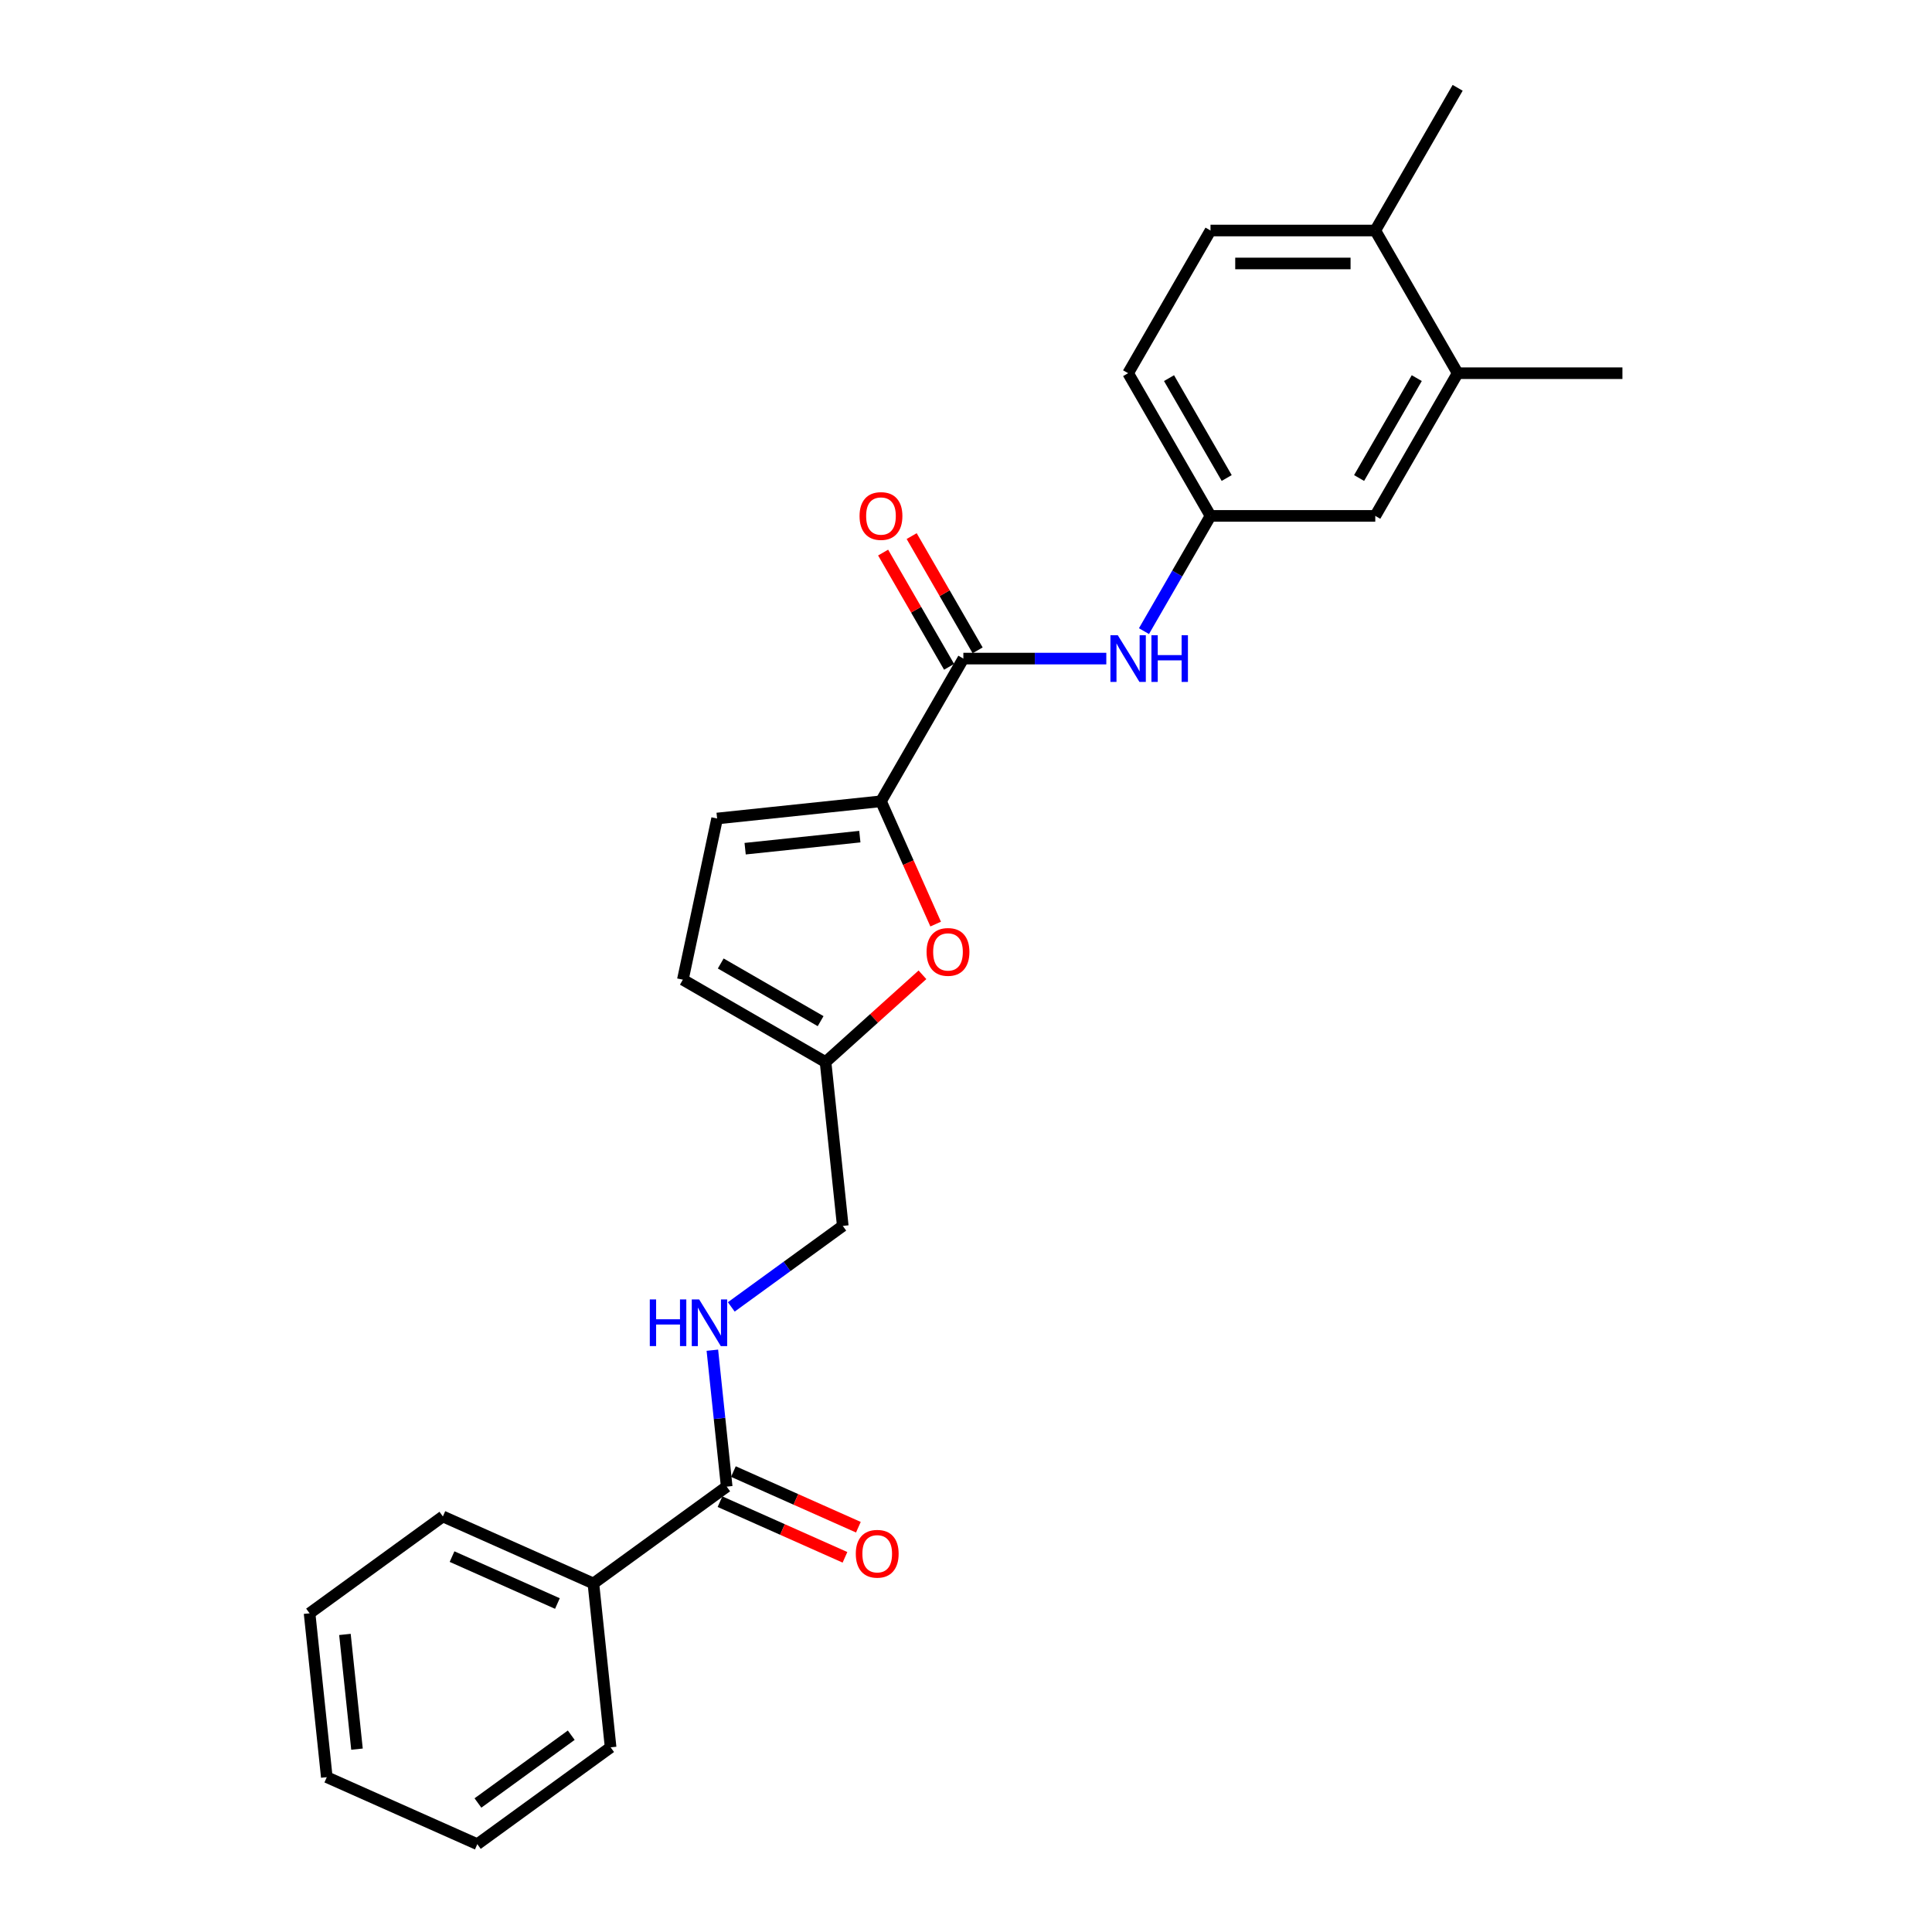 <?xml version='1.0' encoding='iso-8859-1'?>
<svg version='1.1' baseProfile='full'
              xmlns='http://www.w3.org/2000/svg'
                      xmlns:rdkit='http://www.rdkit.org/xml'
                      xmlns:xlink='http://www.w3.org/1999/xlink'
                  xml:space='preserve'
width='1000px' height='1000px' viewBox='0 0 1000 1000'>
<!-- END OF HEADER -->
<rect style='opacity:1.0;fill:#FFFFFF;stroke:none' width='1000' height='1000' x='0' y='0'> </rect>
<path class='bond-0' d='M 455.992,414.74 L 498.633,340.883' style='fill:none;fill-rule:evenodd;stroke:#000000;stroke-width:6px;stroke-linecap:butt;stroke-linejoin:miter;stroke-opacity:1' />
<path class='bond-1' d='M 455.992,414.74 L 470.142,446.522' style='fill:none;fill-rule:evenodd;stroke:#000000;stroke-width:6px;stroke-linecap:butt;stroke-linejoin:miter;stroke-opacity:1' />
<path class='bond-1' d='M 470.142,446.522 L 484.293,478.305' style='fill:none;fill-rule:evenodd;stroke:#FF0000;stroke-width:6px;stroke-linecap:butt;stroke-linejoin:miter;stroke-opacity:1' />
<path class='bond-2' d='M 455.992,414.74 L 371.176,423.654' style='fill:none;fill-rule:evenodd;stroke:#000000;stroke-width:6px;stroke-linecap:butt;stroke-linejoin:miter;stroke-opacity:1' />
<path class='bond-2' d='M 445.052,433.04 L 385.682,439.28' style='fill:none;fill-rule:evenodd;stroke:#000000;stroke-width:6px;stroke-linecap:butt;stroke-linejoin:miter;stroke-opacity:1' />
<path class='bond-4' d='M 498.633,340.883 L 535.629,340.883' style='fill:none;fill-rule:evenodd;stroke:#000000;stroke-width:6px;stroke-linecap:butt;stroke-linejoin:miter;stroke-opacity:1' />
<path class='bond-4' d='M 535.629,340.883 L 572.625,340.883' style='fill:none;fill-rule:evenodd;stroke:#0000FF;stroke-width:6px;stroke-linecap:butt;stroke-linejoin:miter;stroke-opacity:1' />
<path class='bond-10' d='M 506.019,336.619 L 488.947,307.05' style='fill:none;fill-rule:evenodd;stroke:#000000;stroke-width:6px;stroke-linecap:butt;stroke-linejoin:miter;stroke-opacity:1' />
<path class='bond-10' d='M 488.947,307.05 L 471.876,277.481' style='fill:none;fill-rule:evenodd;stroke:#FF0000;stroke-width:6px;stroke-linecap:butt;stroke-linejoin:miter;stroke-opacity:1' />
<path class='bond-10' d='M 491.248,345.147 L 474.176,315.578' style='fill:none;fill-rule:evenodd;stroke:#000000;stroke-width:6px;stroke-linecap:butt;stroke-linejoin:miter;stroke-opacity:1' />
<path class='bond-10' d='M 474.176,315.578 L 457.105,286.01' style='fill:none;fill-rule:evenodd;stroke:#FF0000;stroke-width:6px;stroke-linecap:butt;stroke-linejoin:miter;stroke-opacity:1' />
<path class='bond-5' d='M 477.461,504.552 L 452.381,527.133' style='fill:none;fill-rule:evenodd;stroke:#FF0000;stroke-width:6px;stroke-linecap:butt;stroke-linejoin:miter;stroke-opacity:1' />
<path class='bond-5' d='M 452.381,527.133 L 427.302,549.715' style='fill:none;fill-rule:evenodd;stroke:#000000;stroke-width:6px;stroke-linecap:butt;stroke-linejoin:miter;stroke-opacity:1' />
<path class='bond-7' d='M 371.176,423.654 L 353.445,507.073' style='fill:none;fill-rule:evenodd;stroke:#000000;stroke-width:6px;stroke-linecap:butt;stroke-linejoin:miter;stroke-opacity:1' />
<path class='bond-3' d='M 376.136,769.474 L 372.425,734.17' style='fill:none;fill-rule:evenodd;stroke:#000000;stroke-width:6px;stroke-linecap:butt;stroke-linejoin:miter;stroke-opacity:1' />
<path class='bond-3' d='M 372.425,734.17 L 368.715,698.866' style='fill:none;fill-rule:evenodd;stroke:#0000FF;stroke-width:6px;stroke-linecap:butt;stroke-linejoin:miter;stroke-opacity:1' />
<path class='bond-13' d='M 372.667,777.265 L 405.012,791.666' style='fill:none;fill-rule:evenodd;stroke:#000000;stroke-width:6px;stroke-linecap:butt;stroke-linejoin:miter;stroke-opacity:1' />
<path class='bond-13' d='M 405.012,791.666 L 437.358,806.067' style='fill:none;fill-rule:evenodd;stroke:#FF0000;stroke-width:6px;stroke-linecap:butt;stroke-linejoin:miter;stroke-opacity:1' />
<path class='bond-13' d='M 379.605,761.683 L 411.95,776.084' style='fill:none;fill-rule:evenodd;stroke:#000000;stroke-width:6px;stroke-linecap:butt;stroke-linejoin:miter;stroke-opacity:1' />
<path class='bond-13' d='M 411.95,776.084 L 444.295,790.485' style='fill:none;fill-rule:evenodd;stroke:#FF0000;stroke-width:6px;stroke-linecap:butt;stroke-linejoin:miter;stroke-opacity:1' />
<path class='bond-14' d='M 376.136,769.474 L 307.141,819.602' style='fill:none;fill-rule:evenodd;stroke:#000000;stroke-width:6px;stroke-linecap:butt;stroke-linejoin:miter;stroke-opacity:1' />
<path class='bond-9' d='M 592.119,326.675 L 609.338,296.85' style='fill:none;fill-rule:evenodd;stroke:#0000FF;stroke-width:6px;stroke-linecap:butt;stroke-linejoin:miter;stroke-opacity:1' />
<path class='bond-9' d='M 609.338,296.85 L 626.557,267.026' style='fill:none;fill-rule:evenodd;stroke:#000000;stroke-width:6px;stroke-linecap:butt;stroke-linejoin:miter;stroke-opacity:1' />
<path class='bond-15' d='M 427.302,549.715 L 436.217,634.53' style='fill:none;fill-rule:evenodd;stroke:#000000;stroke-width:6px;stroke-linecap:butt;stroke-linejoin:miter;stroke-opacity:1' />
<path class='bond-25' d='M 427.302,549.715 L 353.445,507.073' style='fill:none;fill-rule:evenodd;stroke:#000000;stroke-width:6px;stroke-linecap:butt;stroke-linejoin:miter;stroke-opacity:1' />
<path class='bond-25' d='M 424.752,528.547 L 373.052,498.698' style='fill:none;fill-rule:evenodd;stroke:#000000;stroke-width:6px;stroke-linecap:butt;stroke-linejoin:miter;stroke-opacity:1' />
<path class='bond-6' d='M 378.513,676.455 L 407.365,655.493' style='fill:none;fill-rule:evenodd;stroke:#0000FF;stroke-width:6px;stroke-linecap:butt;stroke-linejoin:miter;stroke-opacity:1' />
<path class='bond-6' d='M 407.365,655.493 L 436.217,634.53' style='fill:none;fill-rule:evenodd;stroke:#000000;stroke-width:6px;stroke-linecap:butt;stroke-linejoin:miter;stroke-opacity:1' />
<path class='bond-8' d='M 754.482,193.169 L 711.84,267.026' style='fill:none;fill-rule:evenodd;stroke:#000000;stroke-width:6px;stroke-linecap:butt;stroke-linejoin:miter;stroke-opacity:1' />
<path class='bond-8' d='M 733.314,195.719 L 703.465,247.419' style='fill:none;fill-rule:evenodd;stroke:#000000;stroke-width:6px;stroke-linecap:butt;stroke-linejoin:miter;stroke-opacity:1' />
<path class='bond-18' d='M 754.482,193.169 L 839.764,193.169' style='fill:none;fill-rule:evenodd;stroke:#000000;stroke-width:6px;stroke-linecap:butt;stroke-linejoin:miter;stroke-opacity:1' />
<path class='bond-26' d='M 754.482,193.169 L 711.84,119.312' style='fill:none;fill-rule:evenodd;stroke:#000000;stroke-width:6px;stroke-linecap:butt;stroke-linejoin:miter;stroke-opacity:1' />
<path class='bond-11' d='M 626.557,267.026 L 711.84,267.026' style='fill:none;fill-rule:evenodd;stroke:#000000;stroke-width:6px;stroke-linecap:butt;stroke-linejoin:miter;stroke-opacity:1' />
<path class='bond-17' d='M 626.557,267.026 L 583.916,193.169' style='fill:none;fill-rule:evenodd;stroke:#000000;stroke-width:6px;stroke-linecap:butt;stroke-linejoin:miter;stroke-opacity:1' />
<path class='bond-17' d='M 634.933,247.419 L 605.084,195.719' style='fill:none;fill-rule:evenodd;stroke:#000000;stroke-width:6px;stroke-linecap:butt;stroke-linejoin:miter;stroke-opacity:1' />
<path class='bond-12' d='M 711.84,119.312 L 626.557,119.312' style='fill:none;fill-rule:evenodd;stroke:#000000;stroke-width:6px;stroke-linecap:butt;stroke-linejoin:miter;stroke-opacity:1' />
<path class='bond-12' d='M 699.048,136.368 L 639.35,136.368' style='fill:none;fill-rule:evenodd;stroke:#000000;stroke-width:6px;stroke-linecap:butt;stroke-linejoin:miter;stroke-opacity:1' />
<path class='bond-19' d='M 711.84,119.312 L 754.482,45.455' style='fill:none;fill-rule:evenodd;stroke:#000000;stroke-width:6px;stroke-linecap:butt;stroke-linejoin:miter;stroke-opacity:1' />
<path class='bond-20' d='M 307.141,819.602 L 229.231,784.914' style='fill:none;fill-rule:evenodd;stroke:#000000;stroke-width:6px;stroke-linecap:butt;stroke-linejoin:miter;stroke-opacity:1' />
<path class='bond-20' d='M 288.517,829.981 L 233.98,805.699' style='fill:none;fill-rule:evenodd;stroke:#000000;stroke-width:6px;stroke-linecap:butt;stroke-linejoin:miter;stroke-opacity:1' />
<path class='bond-21' d='M 307.141,819.602 L 316.055,904.417' style='fill:none;fill-rule:evenodd;stroke:#000000;stroke-width:6px;stroke-linecap:butt;stroke-linejoin:miter;stroke-opacity:1' />
<path class='bond-16' d='M 626.557,119.312 L 583.916,193.169' style='fill:none;fill-rule:evenodd;stroke:#000000;stroke-width:6px;stroke-linecap:butt;stroke-linejoin:miter;stroke-opacity:1' />
<path class='bond-22' d='M 229.231,784.914 L 160.236,835.042' style='fill:none;fill-rule:evenodd;stroke:#000000;stroke-width:6px;stroke-linecap:butt;stroke-linejoin:miter;stroke-opacity:1' />
<path class='bond-23' d='M 316.055,904.417 L 247.06,954.545' style='fill:none;fill-rule:evenodd;stroke:#000000;stroke-width:6px;stroke-linecap:butt;stroke-linejoin:miter;stroke-opacity:1' />
<path class='bond-23' d='M 295.68,898.138 L 247.384,933.227' style='fill:none;fill-rule:evenodd;stroke:#000000;stroke-width:6px;stroke-linecap:butt;stroke-linejoin:miter;stroke-opacity:1' />
<path class='bond-27' d='M 160.236,835.042 L 169.15,919.858' style='fill:none;fill-rule:evenodd;stroke:#000000;stroke-width:6px;stroke-linecap:butt;stroke-linejoin:miter;stroke-opacity:1' />
<path class='bond-27' d='M 178.536,845.982 L 184.776,905.353' style='fill:none;fill-rule:evenodd;stroke:#000000;stroke-width:6px;stroke-linecap:butt;stroke-linejoin:miter;stroke-opacity:1' />
<path class='bond-24' d='M 247.06,954.545 L 169.15,919.858' style='fill:none;fill-rule:evenodd;stroke:#000000;stroke-width:6px;stroke-linecap:butt;stroke-linejoin:miter;stroke-opacity:1' />
<path  class='atom-2' d='M 479.593 492.718
Q 479.593 486.918, 482.458 483.678
Q 485.324 480.437, 490.679 480.437
Q 496.035 480.437, 498.901 483.678
Q 501.766 486.918, 501.766 492.718
Q 501.766 498.585, 498.867 501.928
Q 495.967 505.237, 490.679 505.237
Q 485.358 505.237, 482.458 501.928
Q 479.593 498.619, 479.593 492.718
M 490.679 502.508
Q 494.364 502.508, 496.342 500.052
Q 498.355 497.562, 498.355 492.718
Q 498.355 487.976, 496.342 485.588
Q 494.364 483.166, 490.679 483.166
Q 486.995 483.166, 484.983 485.554
Q 483.004 487.942, 483.004 492.718
Q 483.004 497.596, 484.983 500.052
Q 486.995 502.508, 490.679 502.508
' fill='#FF0000'/>
<path  class='atom-5' d='M 578.577 328.807
L 586.492 341.599
Q 587.276 342.861, 588.538 345.147
Q 589.801 347.432, 589.869 347.569
L 589.869 328.807
L 593.075 328.807
L 593.075 352.959
L 589.766 352.959
L 581.272 338.972
Q 580.283 337.335, 579.225 335.459
Q 578.202 333.583, 577.895 333.003
L 577.895 352.959
L 574.757 352.959
L 574.757 328.807
L 578.577 328.807
' fill='#0000FF'/>
<path  class='atom-5' d='M 595.975 328.807
L 599.25 328.807
L 599.25 339.075
L 611.599 339.075
L 611.599 328.807
L 614.874 328.807
L 614.874 352.959
L 611.599 352.959
L 611.599 341.804
L 599.25 341.804
L 599.25 352.959
L 595.975 352.959
L 595.975 328.807
' fill='#0000FF'/>
<path  class='atom-7' d='M 336.332 672.582
L 339.607 672.582
L 339.607 682.85
L 351.956 682.85
L 351.956 672.582
L 355.231 672.582
L 355.231 696.734
L 351.956 696.734
L 351.956 685.579
L 339.607 685.579
L 339.607 696.734
L 336.332 696.734
L 336.332 672.582
' fill='#0000FF'/>
<path  class='atom-7' d='M 361.883 672.582
L 369.797 685.375
Q 370.581 686.637, 371.844 688.922
Q 373.106 691.208, 373.174 691.345
L 373.174 672.582
L 376.381 672.582
L 376.381 696.734
L 373.072 696.734
L 364.578 682.748
Q 363.588 681.111, 362.531 679.234
Q 361.507 677.358, 361.2 676.778
L 361.2 696.734
L 358.062 696.734
L 358.062 672.582
L 361.883 672.582
' fill='#0000FF'/>
<path  class='atom-11' d='M 444.905 267.094
Q 444.905 261.295, 447.771 258.054
Q 450.636 254.813, 455.992 254.813
Q 461.348 254.813, 464.213 258.054
Q 467.079 261.295, 467.079 267.094
Q 467.079 272.961, 464.179 276.304
Q 461.279 279.613, 455.992 279.613
Q 450.67 279.613, 447.771 276.304
Q 444.905 272.995, 444.905 267.094
M 455.992 276.884
Q 459.676 276.884, 461.655 274.428
Q 463.667 271.938, 463.667 267.094
Q 463.667 262.352, 461.655 259.964
Q 459.676 257.542, 455.992 257.542
Q 452.308 257.542, 450.295 259.93
Q 448.316 262.318, 448.316 267.094
Q 448.316 271.972, 450.295 274.428
Q 452.308 276.884, 455.992 276.884
' fill='#FF0000'/>
<path  class='atom-14' d='M 442.959 804.23
Q 442.959 798.431, 445.824 795.19
Q 448.69 791.949, 454.045 791.949
Q 459.401 791.949, 462.267 795.19
Q 465.132 798.431, 465.132 804.23
Q 465.132 810.097, 462.233 813.44
Q 459.333 816.749, 454.045 816.749
Q 448.724 816.749, 445.824 813.44
Q 442.959 810.131, 442.959 804.23
M 454.045 814.02
Q 457.73 814.02, 459.708 811.564
Q 461.721 809.074, 461.721 804.23
Q 461.721 799.488, 459.708 797.1
Q 457.73 794.678, 454.045 794.678
Q 450.361 794.678, 448.349 797.066
Q 446.37 799.454, 446.37 804.23
Q 446.37 809.108, 448.349 811.564
Q 450.361 814.02, 454.045 814.02
' fill='#FF0000'/>
</svg>

